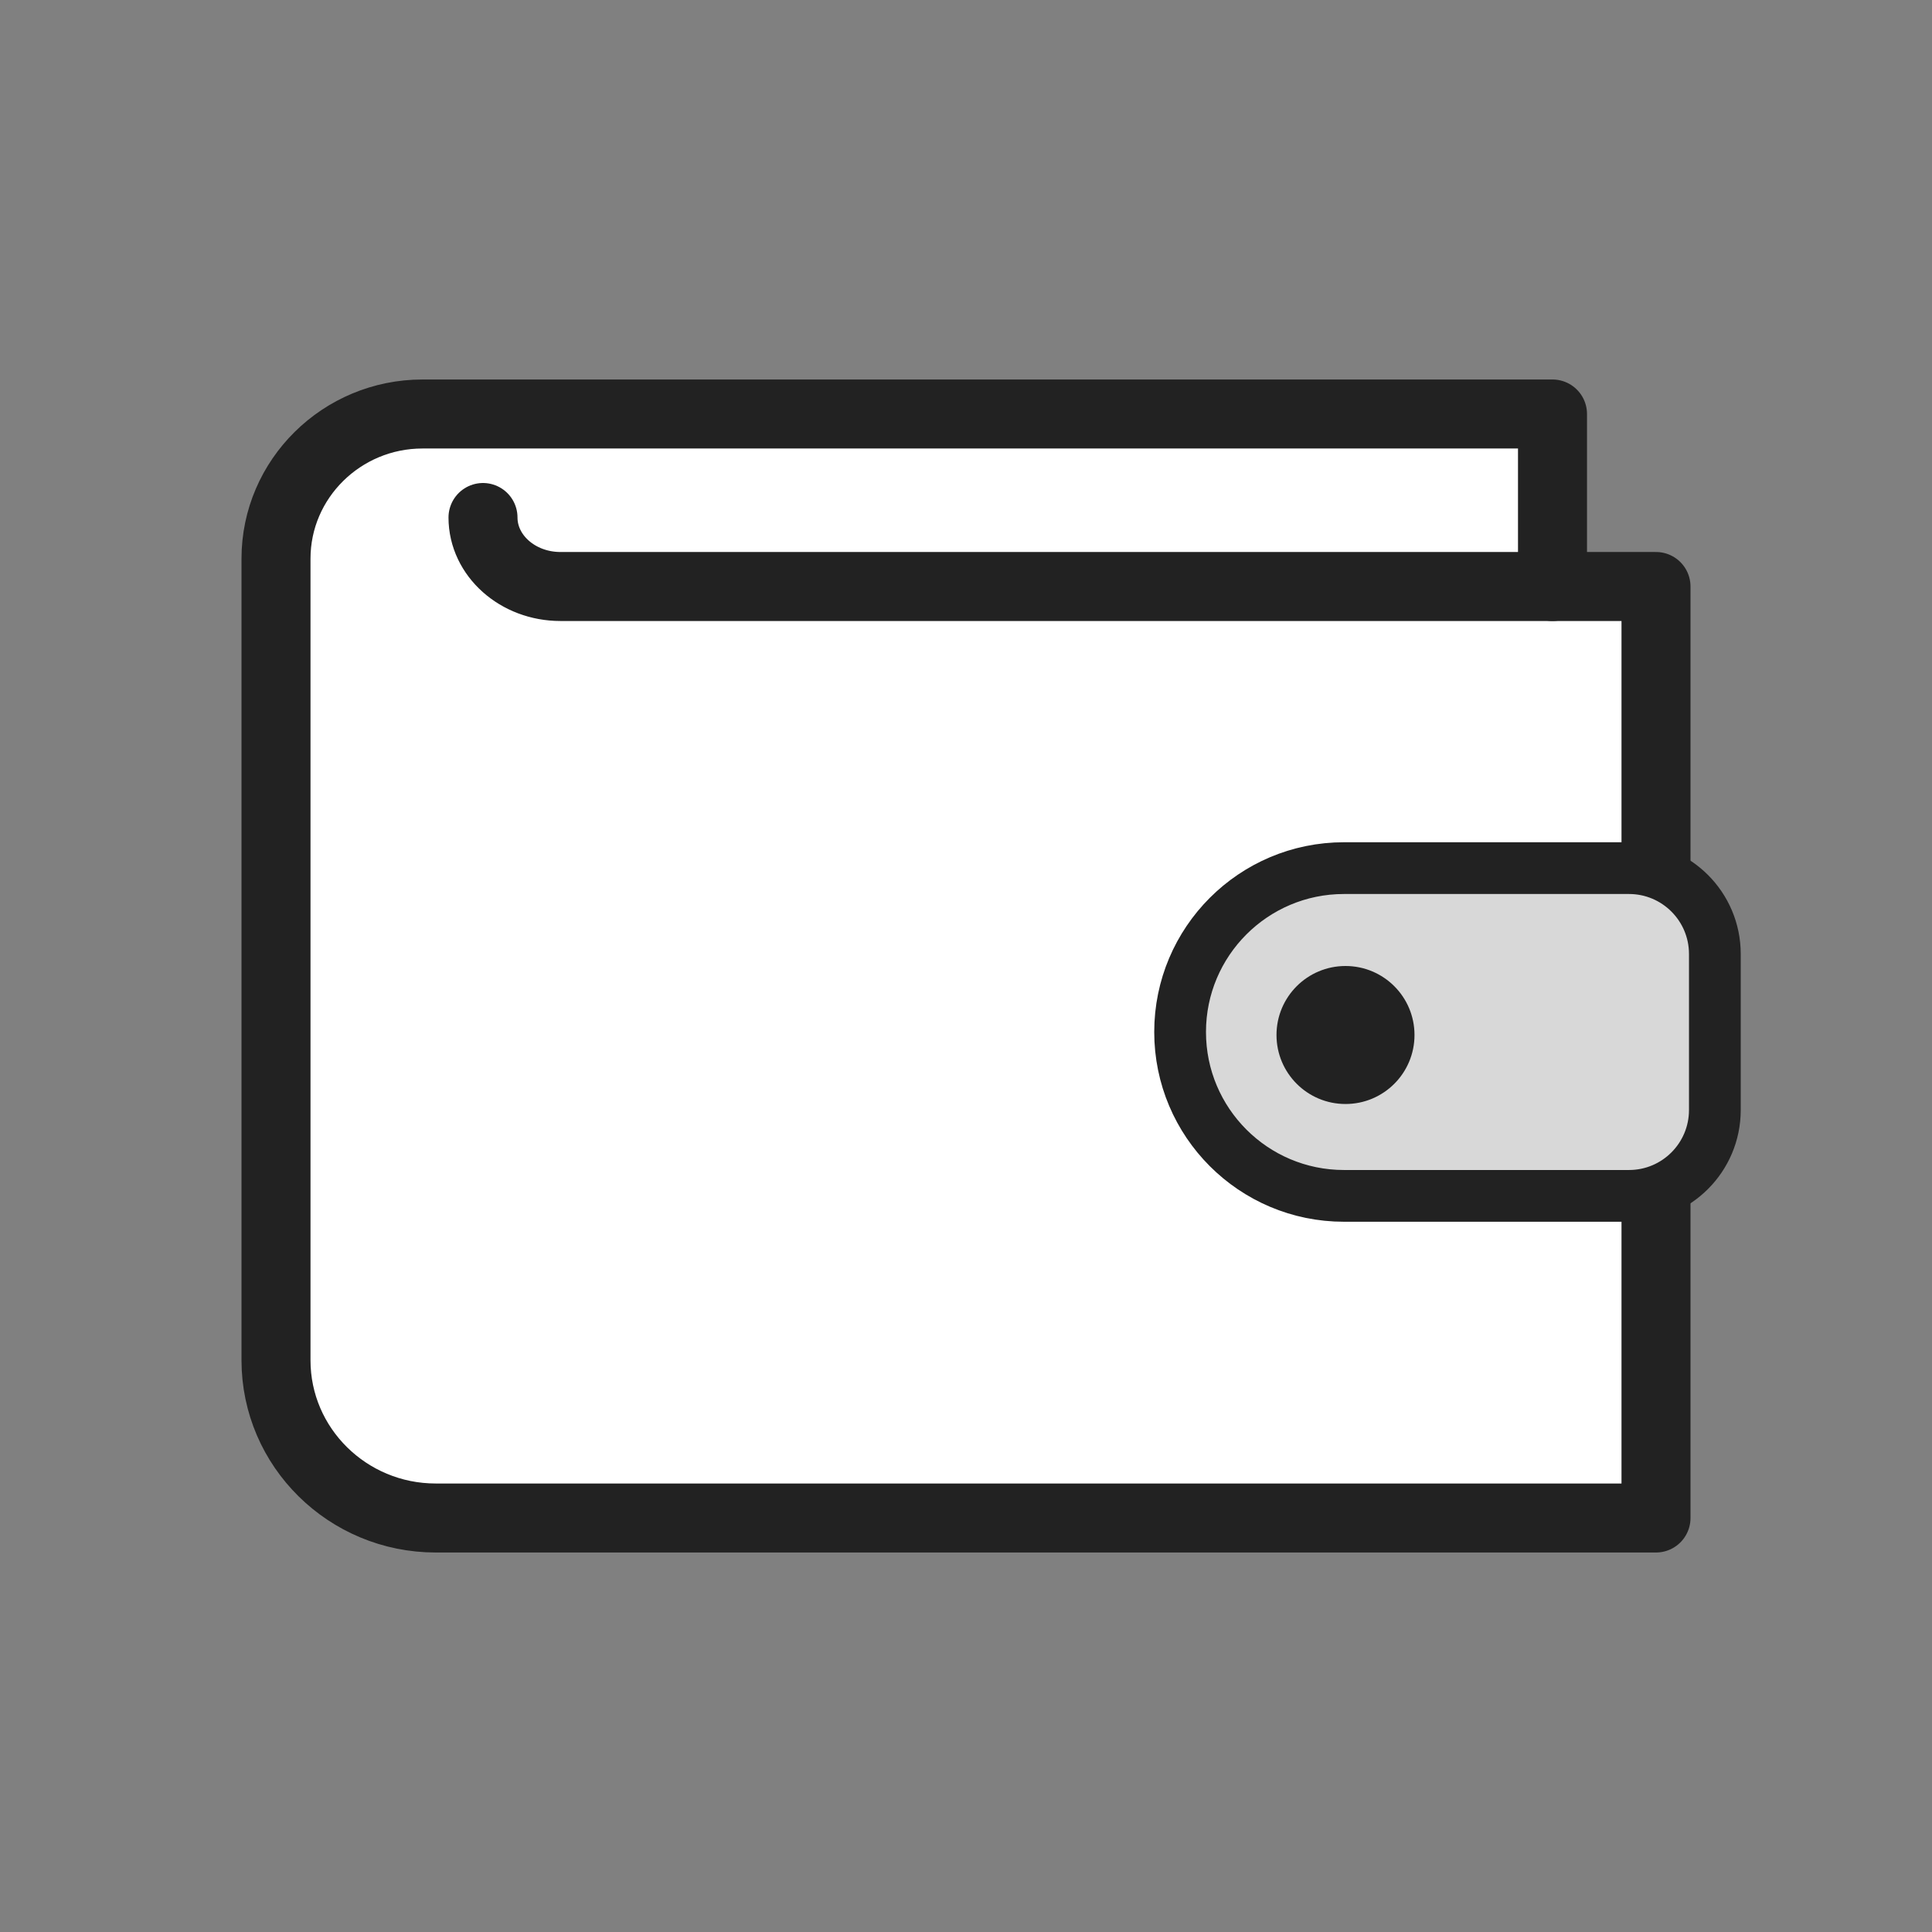 <svg width="56" height="56" viewBox="0 0 56 56" fill="none" xmlns="http://www.w3.org/2000/svg">
<rect x="0" y="0" width="56" height="56" fill="#808080" stroke="none"/>
<path d="M45 17V12H12.246C9.905 12 8 13.882 8 16.193V39.428C8 41.951 10.075 44 12.63 44H48V17H45Z" fill="white" stroke="#222222" stroke-width="2" stroke-linejoin="round"/>
<path d="M45 17L16.244 17C15.006 17 14 16.103 14 15" stroke="#222222" stroke-width="2" stroke-linecap="round"/>
<path d="M47.217 25.163C48.592 25.163 49.706 26.278 49.706 27.652V32.174C49.706 33.548 48.592 34.663 47.217 34.663H38.956C36.333 34.663 34.206 32.536 34.206 29.913C34.206 27.29 36.333 25.163 38.956 25.163H47.217Z" fill="#D8D8D8" stroke="#222222" stroke-width="1.5" stroke-linejoin="round"/>
<path d="M39 32C40.105 32 41 31.105 41 30C41 28.895 40.105 28 39 28C37.895 28 37 28.895 37 30C37 31.105 37.895 32 39 32Z" fill="#222222"/>
</svg>
